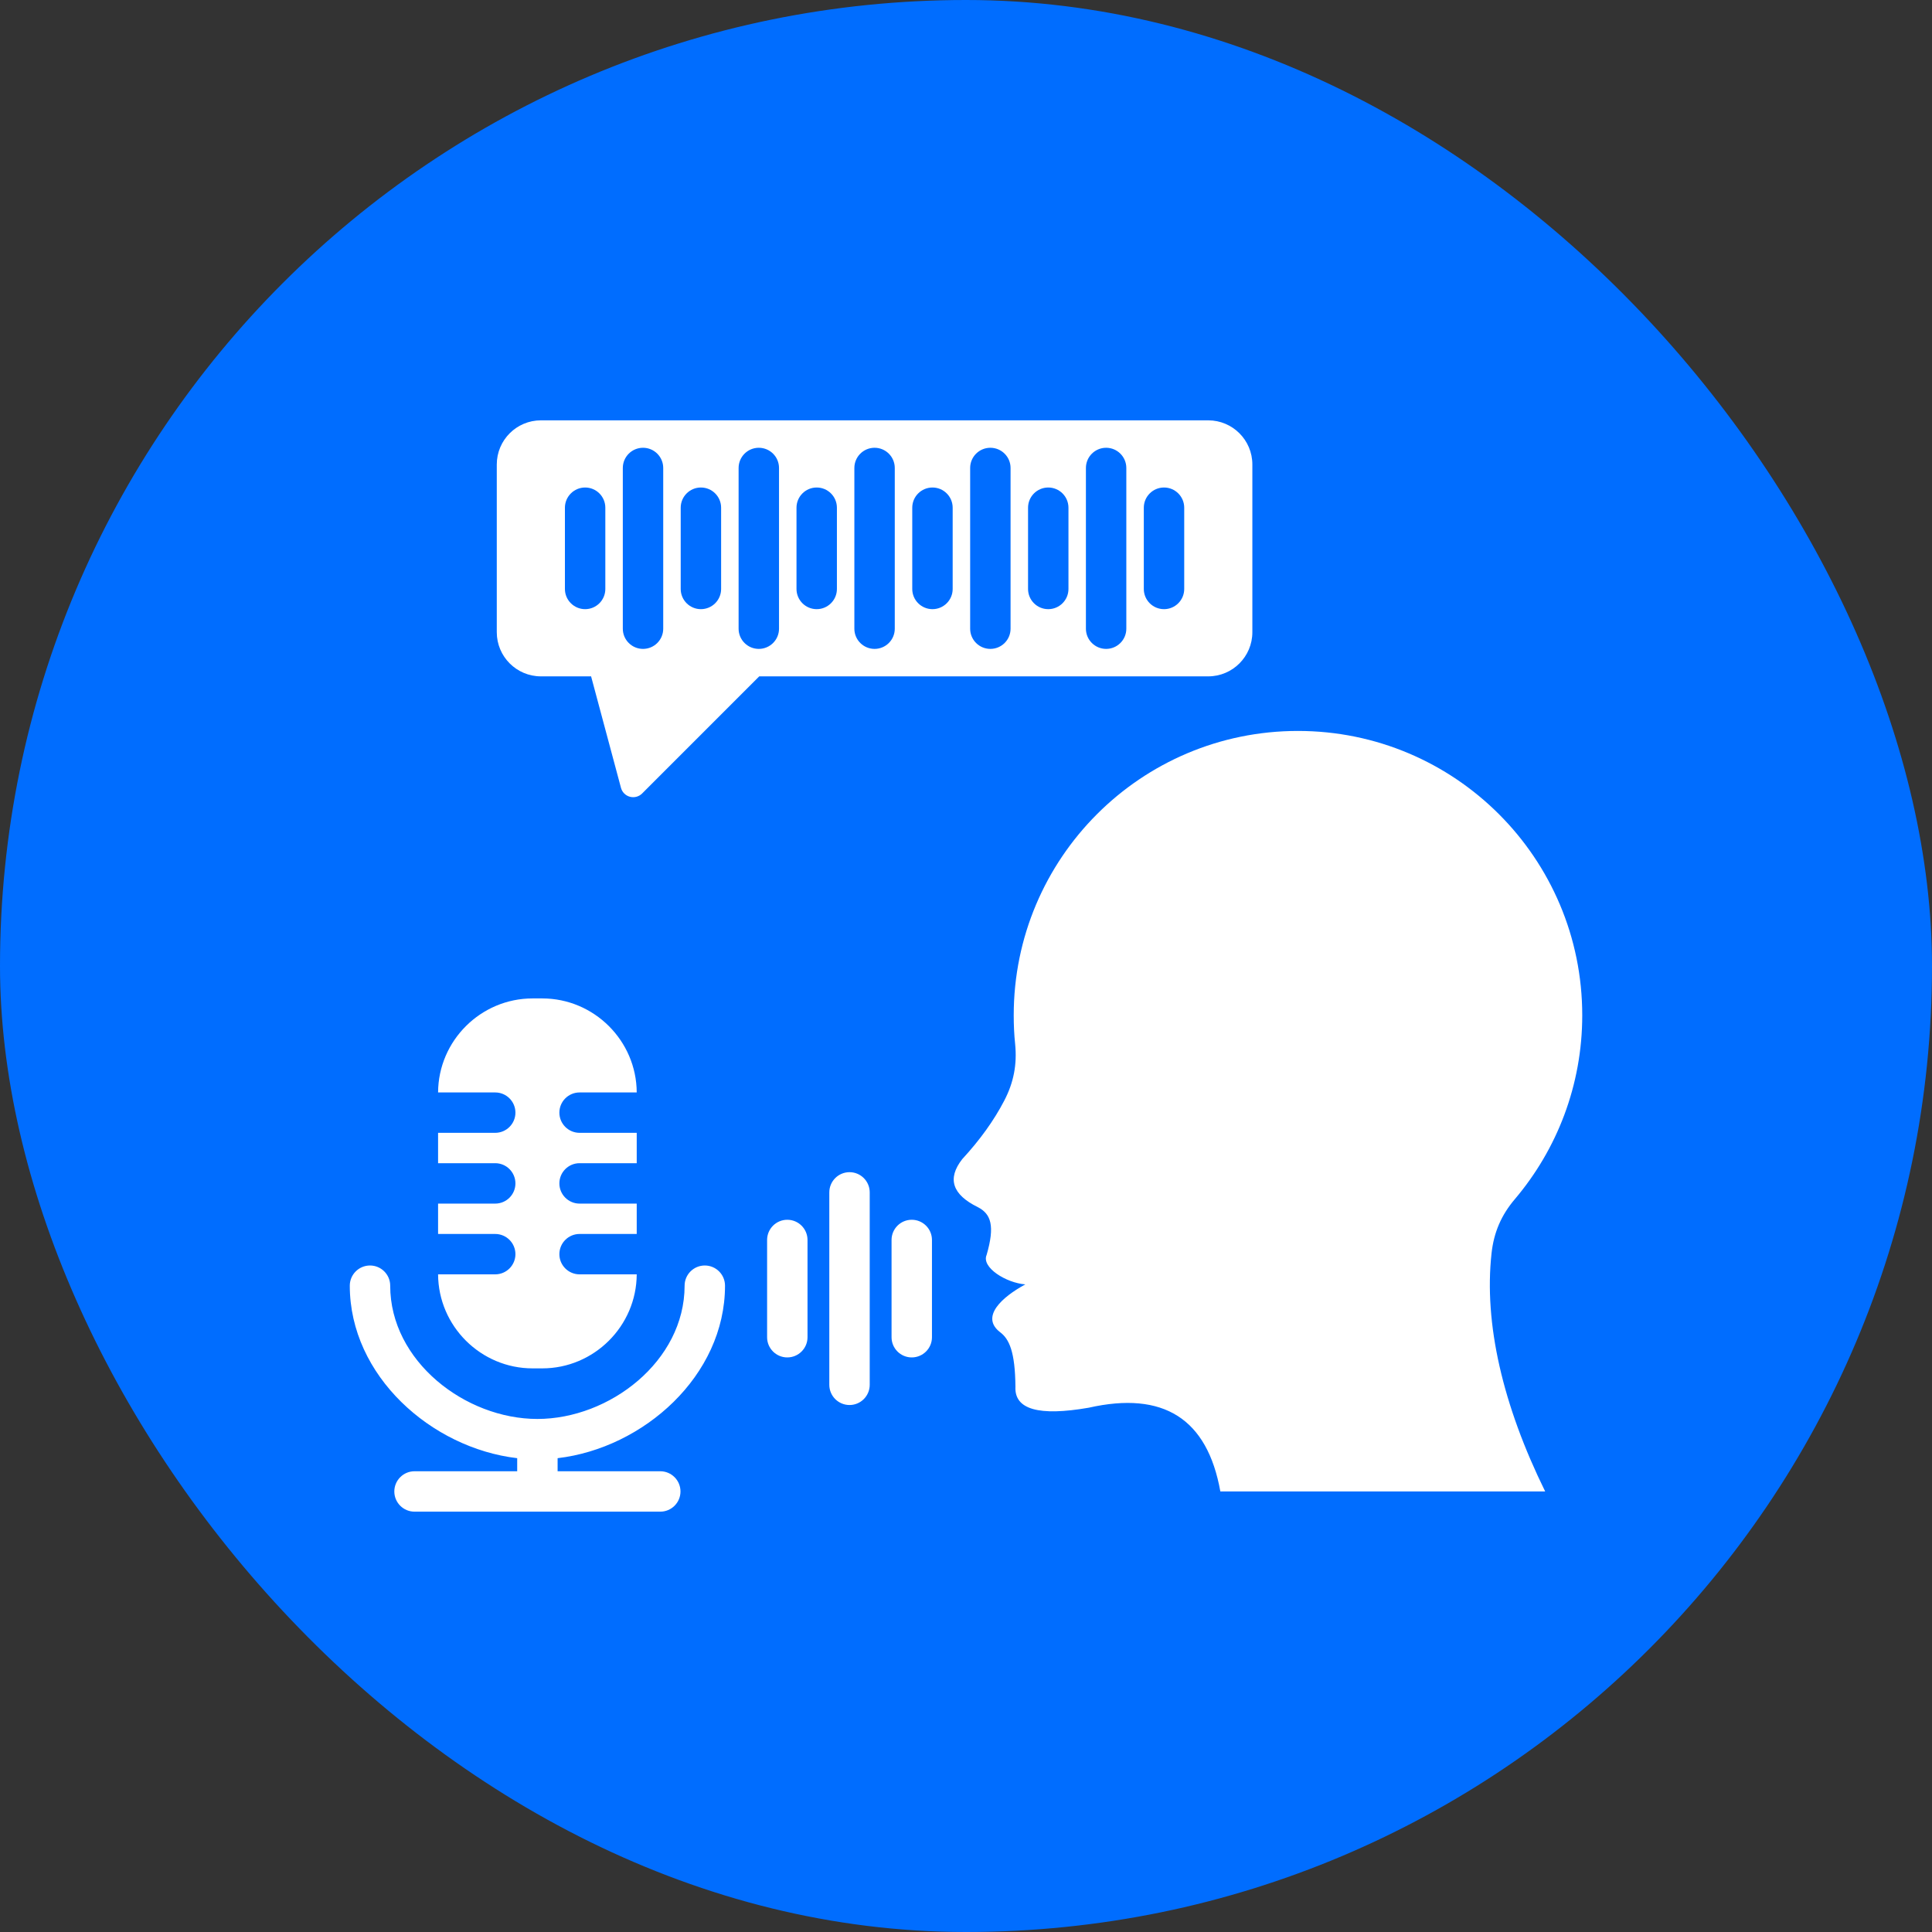 <svg width="60" height="60" viewBox="0 0 60 60" fill="none" xmlns="http://www.w3.org/2000/svg">
<rect x="0" y="0" width="60" height="60" fill="#333333" stroke="none"/>
<rect width="60" height="60" rx="30" fill="#006DFF"/>
<path fill-rule="evenodd" clip-rule="evenodd" d="M13.605 33.927C13.613 32.319 14.931 31.007 16.54 31.007H16.84C18.448 31.007 19.766 32.319 19.774 33.927H17.999C17.653 33.927 17.372 34.208 17.372 34.554C17.372 34.9 17.653 35.181 17.999 35.181H19.774V36.124H17.999C17.653 36.124 17.372 36.405 17.372 36.752C17.372 37.098 17.653 37.379 17.999 37.379H19.774V38.322H17.999C17.653 38.322 17.372 38.603 17.372 38.949C17.372 39.295 17.653 39.576 17.999 39.576H19.774C19.766 41.184 18.448 42.496 16.84 42.496H16.54C14.931 42.496 13.613 41.184 13.605 39.576H15.379C15.726 39.576 16.007 39.295 16.007 38.949C16.007 38.603 15.726 38.322 15.379 38.322H13.605V37.379H15.379C15.726 37.379 16.007 37.098 16.007 36.752C16.007 36.405 15.726 36.124 15.379 36.124H13.605V35.181H15.379C15.726 35.181 16.007 34.9 16.007 34.554C16.007 34.208 15.726 33.927 15.379 33.927H13.605ZM16.062 45.285C13.395 44.973 10.863 42.727 10.863 39.928C10.863 39.582 11.145 39.301 11.491 39.301C11.837 39.301 12.118 39.582 12.118 39.928C12.118 42.272 14.45 44.067 16.689 44.067C18.929 44.067 21.261 42.272 21.261 39.928C21.261 39.582 21.542 39.301 21.888 39.301C22.235 39.301 22.516 39.582 22.516 39.928C22.516 42.727 19.984 44.973 17.317 45.285V45.691H20.505C20.852 45.691 21.133 45.973 21.133 46.319C21.133 46.665 20.852 46.946 20.505 46.946H12.874C12.527 46.946 12.246 46.665 12.246 46.319C12.246 45.973 12.527 45.691 12.874 45.691H16.062V45.285ZM47.987 46.319H37.899C37.495 44.058 36.132 43.193 33.81 43.718C32.259 43.987 31.502 43.772 31.535 43.068C31.526 41.978 31.34 41.581 31.058 41.372C30.435 40.891 31.128 40.275 31.842 39.888C31.243 39.841 30.472 39.36 30.64 38.973C30.903 38.068 30.778 37.701 30.368 37.489C29.574 37.099 29.409 36.604 29.883 35.998C30.432 35.403 30.866 34.8 31.186 34.185C31.482 33.619 31.589 33.057 31.526 32.422C31.495 32.129 31.482 31.833 31.482 31.53C31.482 26.654 35.432 22.7 40.308 22.7C45.187 22.7 49.138 26.654 49.138 31.53C49.138 33.707 48.35 35.699 47.048 37.237C46.624 37.735 46.392 38.273 46.321 38.923C46.082 41.093 46.664 43.63 47.987 46.319ZM27.688 38.508C27.688 38.162 27.969 37.881 28.315 37.881C28.662 37.881 28.943 38.162 28.943 38.508V41.529C28.943 41.875 28.662 42.156 28.315 42.156C27.969 42.156 27.688 41.875 27.688 41.529V38.508ZM25.755 37.031C25.755 36.684 26.036 36.403 26.383 36.403C26.729 36.403 27.01 36.684 27.01 37.031V43.006C27.01 43.353 26.729 43.634 26.383 43.634C26.036 43.634 25.755 43.353 25.755 43.006V37.031ZM23.823 38.508C23.823 38.162 24.104 37.881 24.45 37.881C24.796 37.881 25.078 38.162 25.078 38.508V41.529C25.078 41.875 24.796 42.156 24.45 42.156C24.104 42.156 23.823 41.875 23.823 41.529V38.508ZM18.357 21.005H16.799C16.042 21.005 15.428 20.391 15.428 19.634V14.425C15.428 13.668 16.042 13.054 16.799 13.054H37.522C38.279 13.054 38.893 13.668 38.893 14.425V19.634C38.893 20.391 38.279 21.005 37.522 21.005H23.579L19.941 24.643C19.842 24.742 19.697 24.78 19.562 24.744C19.427 24.708 19.321 24.602 19.285 24.467L18.357 21.005ZM17.544 15.768V18.291C17.544 18.637 17.826 18.918 18.172 18.918C18.518 18.918 18.799 18.637 18.799 18.291V15.768C18.799 15.421 18.518 15.14 18.172 15.14C17.826 15.14 17.544 15.421 17.544 15.768ZM28.331 15.768V18.291C28.331 18.637 28.612 18.918 28.959 18.918C29.305 18.918 29.586 18.637 29.586 18.291V15.768C29.586 15.421 29.305 15.14 28.959 15.14C28.612 15.14 28.331 15.421 28.331 15.768ZM26.533 14.534V19.525C26.533 19.871 26.814 20.152 27.161 20.152C27.507 20.152 27.788 19.871 27.788 19.525V14.534C27.788 14.187 27.507 13.906 27.161 13.906C26.814 13.906 26.533 14.187 26.533 14.534ZM19.342 14.534V19.525C19.342 19.871 19.623 20.152 19.97 20.152C20.316 20.152 20.597 19.871 20.597 19.525V14.534C20.597 14.187 20.316 13.906 19.97 13.906C19.623 13.906 19.342 14.187 19.342 14.534ZM24.736 15.768V18.291C24.736 18.637 25.017 18.918 25.363 18.918C25.709 18.918 25.991 18.637 25.991 18.291V15.768C25.991 15.421 25.709 15.14 25.363 15.14C25.017 15.14 24.736 15.421 24.736 15.768ZM30.129 14.534V19.525C30.129 19.871 30.41 20.152 30.756 20.152C31.103 20.152 31.384 19.871 31.384 19.525V14.534C31.384 14.187 31.103 13.906 30.756 13.906C30.41 13.906 30.129 14.187 30.129 14.534ZM35.522 15.768V18.291C35.522 18.637 35.803 18.918 36.15 18.918C36.496 18.918 36.777 18.637 36.777 18.291V15.768C36.777 15.421 36.496 15.14 36.15 15.14C35.803 15.14 35.522 15.421 35.522 15.768ZM33.724 14.534V19.525C33.724 19.871 34.006 20.152 34.352 20.152C34.698 20.152 34.979 19.871 34.979 19.525V14.534C34.979 14.187 34.698 13.906 34.352 13.906C34.006 13.906 33.724 14.187 33.724 14.534ZM22.938 14.534V19.525C22.938 19.871 23.219 20.152 23.565 20.152C23.912 20.152 24.193 19.871 24.193 19.525V14.534C24.193 14.187 23.912 13.906 23.565 13.906C23.219 13.906 22.938 14.187 22.938 14.534ZM21.14 15.768V18.291C21.14 18.637 21.421 18.918 21.767 18.918C22.114 18.918 22.395 18.637 22.395 18.291V15.768C22.395 15.421 22.114 15.14 21.767 15.14C21.421 15.14 21.14 15.421 21.14 15.768ZM31.927 15.768V18.291C31.927 18.637 32.208 18.918 32.554 18.918C32.901 18.918 33.182 18.637 33.182 18.291V15.768C33.182 15.421 32.901 15.14 32.554 15.14C32.208 15.14 31.927 15.421 31.927 15.768Z" fill="white"/>
</svg>
